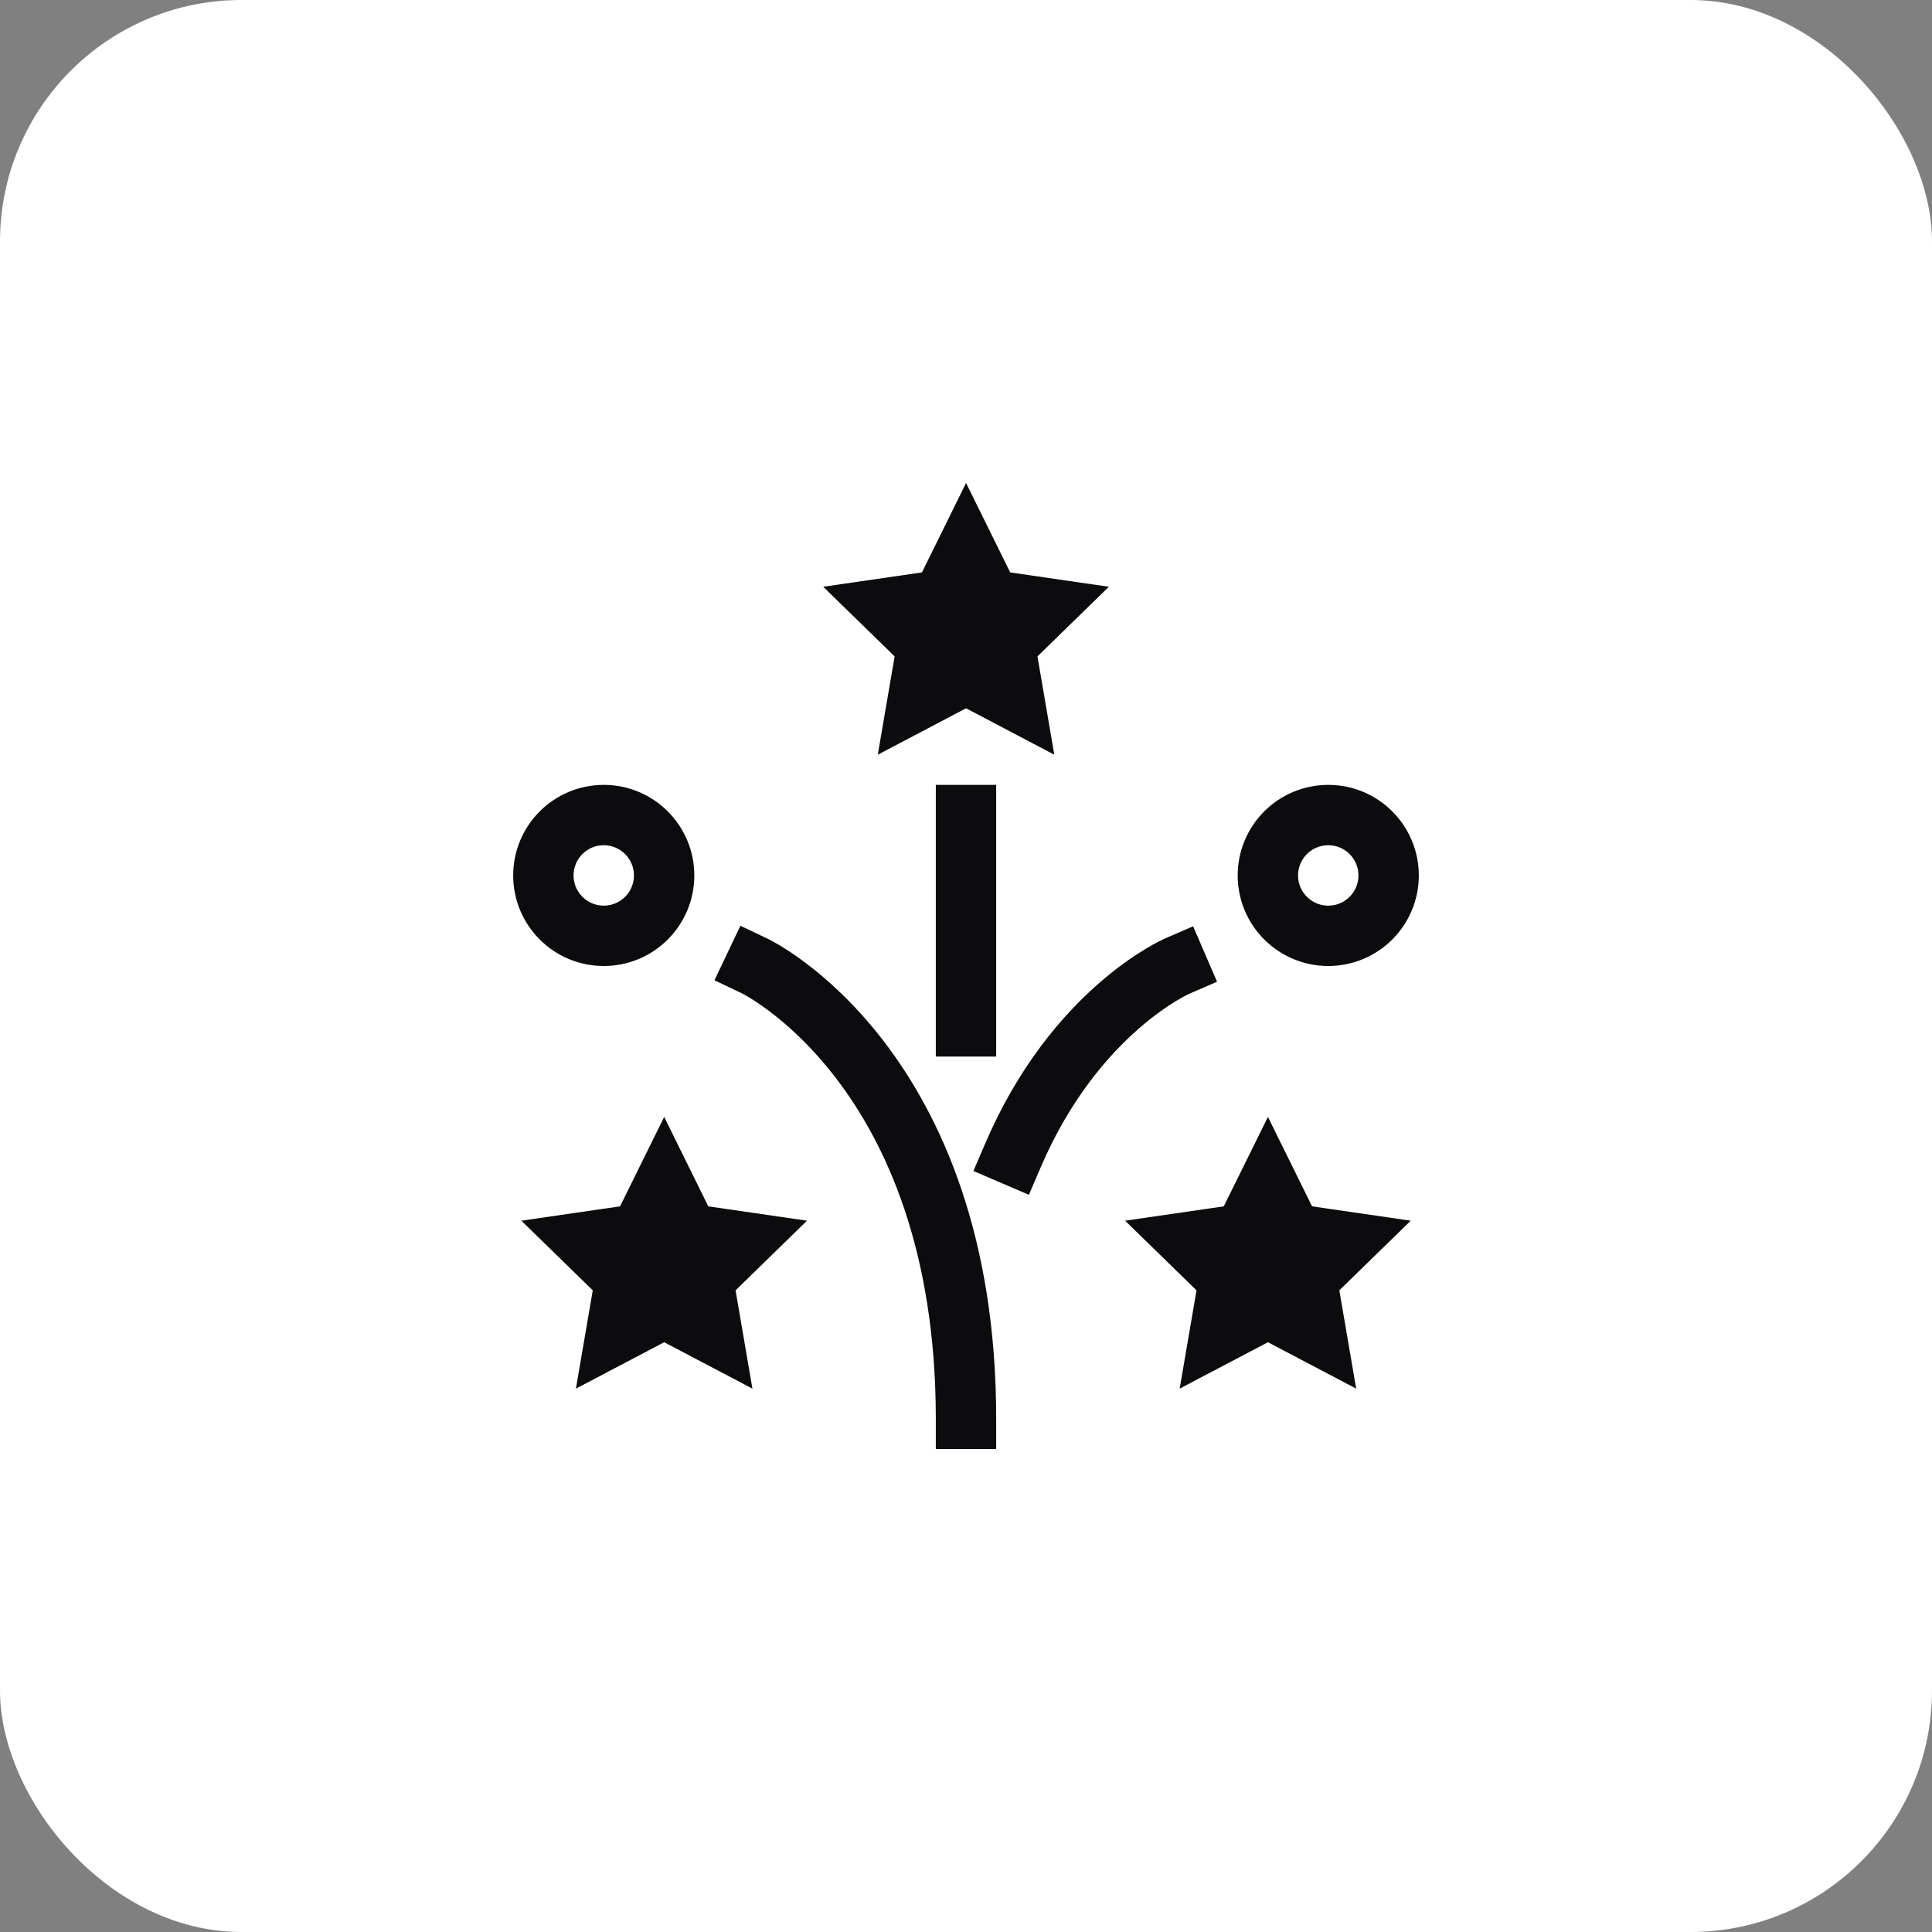 <svg width="64" height="64" viewBox="0 0 64 64" fill="none" xmlns="http://www.w3.org/2000/svg">
<rect x="0" y="0" width="64" height="64" fill="#808080" stroke="none"/>
<rect width="64" height="64" rx="8" fill="white"/>
<path d="M36.733 19.437L33.464 18.962L32.002 16L30.54 18.962L27.27 19.437L29.636 21.744L29.078 25L32.002 23.463L34.925 25L34.367 21.744L36.733 19.437Z" fill="#0C0B0D"/>
<path d="M26.733 40.437L23.463 39.962L22.002 37L20.54 39.962L17.27 40.437L19.636 42.744L19.078 46L22.002 44.463L24.925 46L24.367 42.744L26.733 40.437Z" fill="#0C0B0D"/>
<path d="M46.733 40.437L43.464 39.962L42.002 37L40.539 39.962L37.27 40.437L39.636 42.744L39.078 46L42.002 44.463L44.925 46L44.367 42.744L46.733 40.437Z" fill="#0C0B0D"/>
<path d="M25 32C25 32 32 35.333 32 47" stroke="#0C0B0D" stroke-width="2" stroke-miterlimit="10" stroke-linecap="square"/>
<path d="M32 27V34" stroke="#0C0B0D" stroke-width="2" stroke-miterlimit="10" stroke-linecap="square"/>
<path d="M39.002 32C39.002 32 35.621 33.46 33.559 38.266" stroke="#0C0B0D" stroke-width="2" stroke-miterlimit="10" stroke-linecap="square"/>
<path d="M20 31C21.105 31 22 30.105 22 29C22 27.895 21.105 27 20 27C18.895 27 18 27.895 18 29C18 30.105 18.895 31 20 31Z" stroke="#0C0B0D" stroke-width="2" stroke-miterlimit="10" stroke-linecap="square"/>
<path d="M44 31C45.105 31 46 30.105 46 29C46 27.895 45.105 27 44 27C42.895 27 42 27.895 42 29C42 30.105 42.895 31 44 31Z" stroke="#0C0B0D" stroke-width="2" stroke-miterlimit="10" stroke-linecap="square"/>
</svg>
